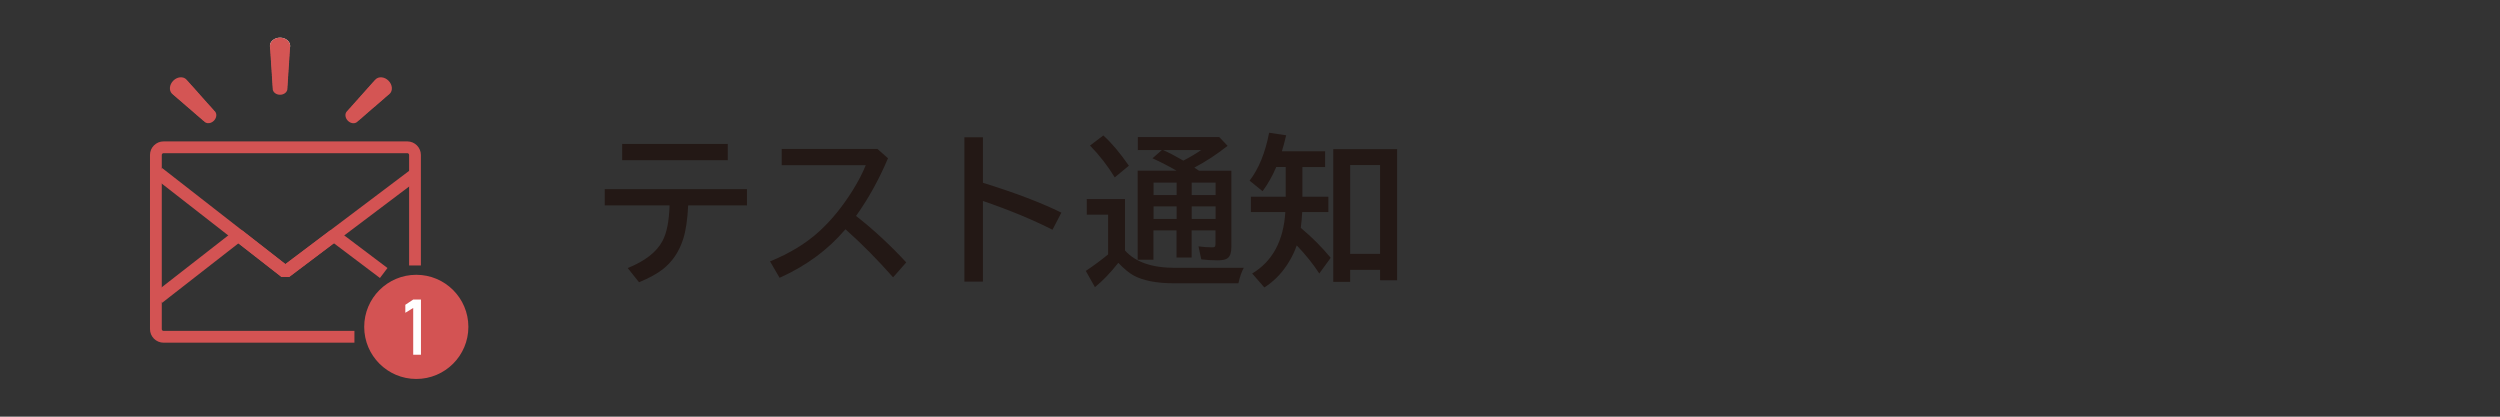<?xml version="1.0" encoding="UTF-8"?>
<svg id="_レイヤー_1" data-name="レイヤー 1" xmlns="http://www.w3.org/2000/svg" viewBox="0 0 600 100">
  <rect x="0" y="0" width="600" height="100" fill="#333333" stroke="none"/>
  <defs>
    <style>
      .cls-1 {
        fill: #231815;
      }

      .cls-1, .cls-2, .cls-3, .cls-4 {
        stroke-width: 0px;
      }

      .cls-2 {
        fill: #d35353;
      }

      .cls-5 {
        stroke-linejoin: bevel;
        stroke-width: 3px;
      }

      .cls-5, .cls-6 {
        fill: none;
        stroke: #d35353;
      }

      .cls-3 {
        fill: #fff;
      }

      .cls-6 {
        stroke-miterlimit: 10;
        stroke-width: 2.83px;
      }

      .cls-4 {
        fill: #d45554;
      }
    </style>
  </defs>
  <g>
    <path class="cls-1" d="M145.15,45.39h34.12v3.9h-14.11c-.15,3.34-.55,6.01-1.18,8.02-.96,3.05-2.59,5.48-4.88,7.29-1.4,1.09-3.31,2.14-5.73,3.14l-2.72-3.41c4.16-1.68,6.94-3.84,8.34-6.49,1.02-1.89,1.59-4.74,1.71-8.55h-15.56v-3.9ZM149.32,34.54h25.35v3.9h-25.35v-3.9Z"/>
    <path class="cls-1" d="M187.62,35.75h22.97l2.53,2.23c-2.15,5.08-4.7,9.69-7.67,13.84,4.21,3.3,8.23,7.02,12.05,11.16l-3.16,3.58c-3.75-4.25-7.55-8.1-11.43-11.54-4.16,4.91-9.43,8.8-15.81,11.65l-2.29-3.94c4.74-1.93,8.68-4.33,11.83-7.22,2.94-2.69,5.64-6.01,8.09-9.96,1.31-2.12,2.32-4.09,3.05-5.9h-20.17v-3.9Z"/>
    <path class="cls-1" d="M231.46,32.94h4.44v10.93c7.58,2.34,13.86,4.72,18.83,7.16l-2.13,4.11c-4.77-2.42-10.34-4.73-16.7-6.91v19.35h-4.44v-34.64Z"/>
    <path class="cls-1" d="M270,60.11c2.46,2.78,6.46,4.17,11.98,4.17h16.53c-.5.86-.93,2.1-1.29,3.71h-15.39c-4.23,0-7.5-.63-9.81-1.9-1.09-.61-2.3-1.61-3.62-3.01l-.08.09c-1.82,2.31-3.66,4.23-5.54,5.75l-2.19-3.9c1.99-1.33,3.78-2.65,5.35-3.96v-9.54h-5.12v-3.75h9.18v12.34ZM267.54,42.57c-1.7-2.78-3.68-5.33-5.94-7.64l3.2-2.42c1.98,1.79,4.02,4.21,6.13,7.26l-3.39,2.8ZM287.78,40.97h7.75v18.28c0,1.35-.29,2.25-.88,2.7-.46.36-1.26.53-2.4.53-1.33,0-2.65-.08-3.94-.23l-.67-3.12c1.16.15,2.25.23,3.29.23.39,0,.63-.08.7-.25.06-.13.09-.36.09-.69v-3.12h-5.73v6.51h-3.62v-6.51h-5.54v7.03h-3.79v-21.37h9.33c-1.89-1.09-3.82-2.08-5.77-2.97l2.25-1.98h-5.77v-3.12h19.54l2,2.11c-2.59,2.06-5.25,3.8-7.98,5.22l.3.21.3.19c.2.14.37.25.51.34ZM276.85,43.83v2.99h5.54v-2.99h-5.54ZM276.85,49.54v3.01h5.54v-3.01h-5.54ZM283.99,38.55c1.47-.75,2.9-1.59,4.29-2.53h-9.14c1.31.57,2.79,1.33,4.44,2.29l.42.25ZM286.01,43.83v2.99h5.73v-2.99h-5.73ZM291.74,52.55v-3.01h-5.73v3.01h5.73Z"/>
    <path class="cls-1" d="M312.58,40.08v7.14h6.23v3.68h-6.28c-.06,1.26-.18,2.52-.34,3.79,2.59,2.15,4.98,4.54,7.18,7.18l-2.74,3.77c-1.47-2.27-3.28-4.52-5.41-6.74-.5,1.47-1.23,2.97-2.21,4.49-1.49,2.31-3.34,4.18-5.56,5.6l-2.93-3.35c4.88-2.92,7.53-7.83,7.96-14.74h-8.27v-3.68h8.36v-7.14h-2.27c-.89,2.11-1.98,4.04-3.28,5.81l-3.12-2.53c2.2-2.84,3.76-6.68,4.69-11.5l4.09.61c-.37,1.56-.71,2.84-1.03,3.83h10.38v3.79h-5.45ZM335.31,35.79v31.48h-4.09v-2.51h-7.18v2.89h-4.06v-31.86h15.33ZM324.04,39.62v21.31h7.18v-21.31h-7.18Z"/>
  </g>
  <g>
    <path class="cls-6" d="M85.06,80.83h-45.8c-1.02,0-1.85-.83-1.85-1.85v-41.78c0-1.02.83-1.85,1.85-1.85h58.49c1.02,0,1.85.83,1.85,1.85v26.51"/>
    <circle class="cls-2" cx="99.91" cy="78.45" r="12.5"/>
    <path class="cls-3" d="M101.03,85.13h-1.86v-11.22l-1.89,1.16v-1.92l1.89-1.26h1.86v13.25Z"/>
    <g>
      <ellipse class="cls-3" cx="67.21" cy="11.04" rx="2.43" ry="2"/>
      <g>
        <ellipse class="cls-4" cx="67.21" cy="11.04" rx="2.43" ry="2"/>
        <ellipse class="cls-4" cx="67.21" cy="11.68" rx="2.39" ry="1.96"/>
        <ellipse class="cls-4" cx="67.21" cy="12.32" rx="2.35" ry="1.93"/>
        <ellipse class="cls-4" cx="67.21" cy="12.96" rx="2.31" ry="1.9"/>
        <ellipse class="cls-4" cx="67.21" cy="13.6" rx="2.27" ry="1.86"/>
        <ellipse class="cls-4" cx="67.21" cy="14.24" rx="2.23" ry="1.83"/>
        <ellipse class="cls-4" cx="67.21" cy="14.88" rx="2.19" ry="1.79"/>
        <ellipse class="cls-4" cx="67.21" cy="15.52" rx="2.15" ry="1.76"/>
        <ellipse class="cls-4" cx="67.21" cy="16.16" rx="2.1" ry="1.73"/>
        <ellipse class="cls-4" cx="67.21" cy="16.8" rx="2.06" ry="1.69"/>
        <ellipse class="cls-4" cx="67.21" cy="17.44" rx="2.02" ry="1.66"/>
        <ellipse class="cls-4" cx="67.21" cy="18.08" rx="1.98" ry="1.62"/>
        <ellipse class="cls-4" cx="67.21" cy="18.72" rx="1.94" ry="1.59"/>
        <ellipse class="cls-4" cx="67.21" cy="19.36" rx="1.9" ry="1.56"/>
        <ellipse class="cls-4" cx="67.21" cy="20" rx="1.86" ry="1.52"/>
        <ellipse class="cls-4" cx="67.21" cy="20.64" rx="1.82" ry="1.49"/>
        <ellipse class="cls-4" cx="67.21" cy="21.28" rx="1.77" ry="1.46"/>
      </g>
      <g>
        <ellipse class="cls-4" cx="43" cy="20.78" rx="2.43" ry="2" transform="translate(-1.97 36.86) rotate(-45.47)"/>
        <ellipse class="cls-4" cx="43.46" cy="21.22" rx="2.39" ry="1.96" transform="translate(-2.15 37.32) rotate(-45.47)"/>
        <ellipse class="cls-4" cx="43.91" cy="21.67" rx="2.35" ry="1.93" transform="translate(-2.33 37.78) rotate(-45.47)"/>
        <ellipse class="cls-4" cx="44.37" cy="22.12" rx="2.31" ry="1.9" transform="translate(-2.52 38.24) rotate(-45.47)"/>
        <ellipse class="cls-4" cx="44.83" cy="22.57" rx="2.27" ry="1.86" transform="translate(-2.7 38.69) rotate(-45.47)"/>
        <ellipse class="cls-4" cx="45.28" cy="23.02" rx="2.23" ry="1.83" transform="translate(-2.88 39.15) rotate(-45.47)"/>
        <ellipse class="cls-4" cx="45.74" cy="23.47" rx="2.19" ry="1.79" transform="translate(-3.07 39.61) rotate(-45.47)"/>
        <ellipse class="cls-4" cx="46.19" cy="23.92" rx="2.15" ry="1.76" transform="translate(-3.25 40.07) rotate(-45.47)"/>
        <ellipse class="cls-4" cx="46.65" cy="24.36" rx="2.1" ry="1.73" transform="translate(-3.44 40.53) rotate(-45.47)"/>
        <ellipse class="cls-4" cx="47.11" cy="24.81" rx="2.06" ry="1.69" transform="translate(-3.62 40.99) rotate(-45.47)"/>
        <ellipse class="cls-4" cx="47.56" cy="25.26" rx="2.02" ry="1.66" transform="translate(-3.8 41.45) rotate(-45.47)"/>
        <ellipse class="cls-4" cx="48.02" cy="25.71" rx="1.98" ry="1.62" transform="translate(-3.99 41.91) rotate(-45.47)"/>
        <ellipse class="cls-4" cx="48.47" cy="26.16" rx="1.94" ry="1.59" transform="translate(-4.17 42.37) rotate(-45.47)"/>
        <ellipse class="cls-4" cx="48.93" cy="26.61" rx="1.9" ry="1.56" transform="translate(-4.35 42.83) rotate(-45.47)"/>
        <ellipse class="cls-4" cx="49.39" cy="27.06" rx="1.86" ry="1.52" transform="translate(-4.54 43.28) rotate(-45.47)"/>
        <ellipse class="cls-4" cx="49.84" cy="27.5" rx="1.82" ry="1.49" transform="translate(-4.72 43.74) rotate(-45.47)"/>
        <ellipse class="cls-4" cx="50.3" cy="27.95" rx="1.77" ry="1.46" transform="translate(-4.9 44.2) rotate(-45.47)"/>
      </g>
      <g>
        <ellipse class="cls-4" cx="91.82" cy="20.78" rx="2" ry="2.43" transform="translate(11.8 70.36) rotate(-44.53)"/>
        <ellipse class="cls-4" cx="91.36" cy="21.22" rx="1.96" ry="2.39" transform="translate(11.35 70.17) rotate(-44.53)"/>
        <ellipse class="cls-4" cx="90.9" cy="21.67" rx="1.93" ry="2.35" transform="translate(10.9 69.98) rotate(-44.53)"/>
        <ellipse class="cls-4" cx="90.45" cy="22.12" rx="1.9" ry="2.31" transform="translate(10.46 69.79) rotate(-44.53)"/>
        <ellipse class="cls-4" cx="89.99" cy="22.57" rx="1.86" ry="2.27" transform="translate(10.01 69.6) rotate(-44.53)"/>
        <ellipse class="cls-4" cx="89.54" cy="23.02" rx="1.83" ry="2.23" transform="translate(9.57 69.4) rotate(-44.53)"/>
        <ellipse class="cls-4" cx="89.08" cy="23.47" rx="1.79" ry="2.19" transform="translate(9.12 69.21) rotate(-44.53)"/>
        <ellipse class="cls-4" cx="88.62" cy="23.92" rx="1.76" ry="2.15" transform="translate(8.68 69.02) rotate(-44.53)"/>
        <ellipse class="cls-4" cx="88.17" cy="24.36" rx="1.73" ry="2.1" transform="translate(8.23 68.83) rotate(-44.53)"/>
        <ellipse class="cls-4" cx="87.71" cy="24.81" rx="1.69" ry="2.06" transform="translate(7.79 68.64) rotate(-44.53)"/>
        <ellipse class="cls-4" cx="87.26" cy="25.26" rx="1.66" ry="2.02" transform="translate(7.34 68.45) rotate(-44.53)"/>
        <ellipse class="cls-4" cx="86.8" cy="25.71" rx="1.62" ry="1.98" transform="translate(6.89 68.26) rotate(-44.53)"/>
        <ellipse class="cls-4" cx="86.34" cy="26.16" rx="1.59" ry="1.94" transform="translate(6.45 68.07) rotate(-44.53)"/>
        <ellipse class="cls-4" cx="85.89" cy="26.61" rx="1.56" ry="1.9" transform="translate(6 67.88) rotate(-44.53)"/>
        <ellipse class="cls-4" cx="85.43" cy="27.06" rx="1.52" ry="1.86" transform="translate(5.56 67.69) rotate(-44.53)"/>
        <ellipse class="cls-4" cx="84.98" cy="27.5" rx="1.49" ry="1.82" transform="translate(5.11 67.5) rotate(-44.53)"/>
        <ellipse class="cls-4" cx="84.52" cy="27.95" rx="1.46" ry="1.77" transform="translate(4.67 67.3) rotate(-44.53)"/>
      </g>
    </g>
    <g>
      <polyline class="cls-5" points="38 41.52 68.48 65.28 100 41.52"/>
      <polyline class="cls-5" points="38 71.48 57.22 56.5 68.48 65.28 80.13 56.5 92.09 65.52"/>
    </g>
  </g>
</svg>